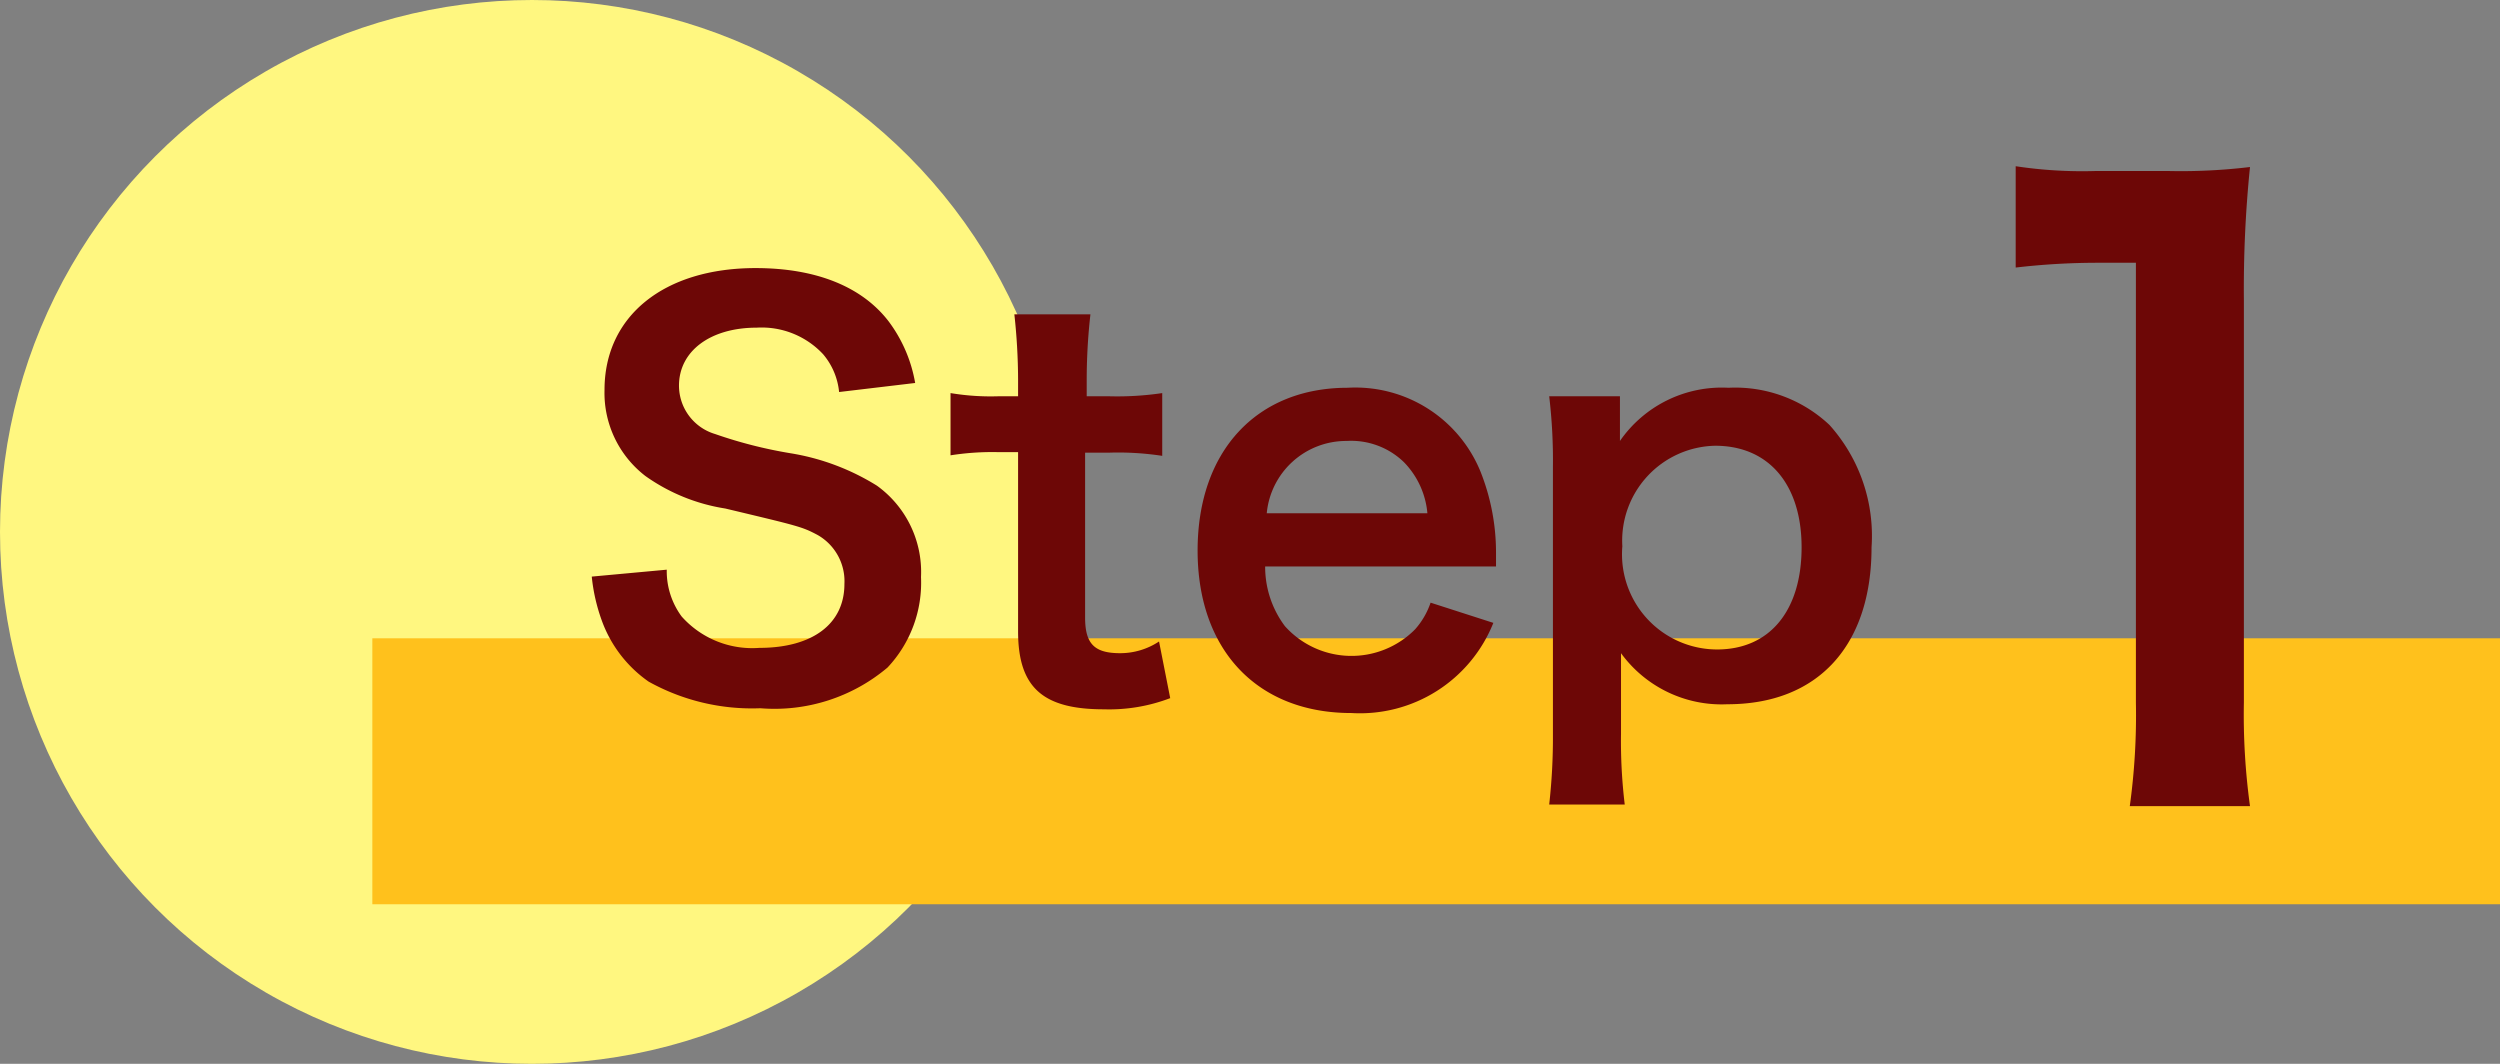 <svg id="Step1" xmlns="http://www.w3.org/2000/svg" viewBox="0 0 94 40"><rect x="0" y="0" width="94" height="40" fill="#808080" stroke="none"/><defs><style>.cls-1{fill:#fff780;}.cls-2{fill:#ffc11c;}.cls-3{fill:#6d0706;}</style></defs><circle class="cls-1" cx="20" cy="20" r="20"/><rect class="cls-2" x="14" y="24" width="80" height="10"/><path class="cls-3" d="M25.07,21.42a2.87,2.87,0,0,0,.56,1.76,3.55,3.55,0,0,0,2.92,1.18c2,0,3.2-.9,3.2-2.4a2,2,0,0,0-1-1.84c-.6-.32-.72-.34-3.48-1a7.07,7.07,0,0,1-3-1.22,3.94,3.94,0,0,1-1.54-3.24c0-2.78,2.24-4.58,5.68-4.58,2.28,0,4,.7,5,2a5.39,5.39,0,0,1,1,2.32l-2.86.34a2.58,2.58,0,0,0-.6-1.42,3.16,3.16,0,0,0-2.5-1c-1.74,0-2.92.88-2.92,2.18a1.9,1.9,0,0,0,1.36,1.82,17,17,0,0,0,2.82.72,8.81,8.81,0,0,1,3.26,1.22,4,4,0,0,1,1.66,3.44,4.65,4.65,0,0,1-1.26,3.4,6.59,6.59,0,0,1-4.78,1.53,8,8,0,0,1-4.2-1,4.78,4.78,0,0,1-1.76-2.29,6.84,6.84,0,0,1-.38-1.66Z"/><path class="cls-3" d="M41,11.82a22.12,22.12,0,0,0-.14,2.46v.62h.84a11.49,11.49,0,0,0,2-.12v2.36a11,11,0,0,0-2-.12h-.9v6.2c0,1,.36,1.34,1.32,1.34a2.65,2.65,0,0,0,1.46-.44L44,26.25a6.44,6.44,0,0,1-2.5.42c-2.3,0-3.22-.83-3.22-2.93V17h-.76a10.1,10.1,0,0,0-1.78.12V14.78a9.19,9.19,0,0,0,1.8.12h.74v-.62a23,23,0,0,0-.14-2.46Z"/><path class="cls-3" d="M47.57,21.3a3.72,3.72,0,0,0,.74,2.24,3.36,3.36,0,0,0,4.9.12,2.91,2.91,0,0,0,.58-1l2.36.76a5.4,5.4,0,0,1-5.34,3.39c-3.54,0-5.78-2.37-5.78-6.11s2.22-6.12,5.64-6.12a5.08,5.08,0,0,1,5,3.16,8.22,8.22,0,0,1,.58,3s0,.1,0,.56Zm6.1-2a3.14,3.14,0,0,0-.88-1.92,2.85,2.85,0,0,0-2.16-.8,3,3,0,0,0-3,2.72Z"/><path class="cls-3" d="M60.91,15.88c0,.22,0,.44,0,.7a4.66,4.66,0,0,1,4.08-2,5.17,5.17,0,0,1,3.8,1.4,6.24,6.24,0,0,1,1.58,4.6c0,3.68-2,5.9-5.42,5.9a4.68,4.68,0,0,1-4-1.92c0,.24,0,.24,0,.64,0,.14,0,.51,0,.86v1.53a19.93,19.93,0,0,0,.14,2.66H58.25a22.39,22.39,0,0,0,.14-2.64V17.58a20.66,20.66,0,0,0-.14-2.68h2.66Zm3.58.88A3.57,3.57,0,0,0,61,20.54a3.58,3.58,0,0,0,3.56,3.88c2,0,3.18-1.48,3.18-3.84S66.51,16.76,64.49,16.76Z"/><path class="cls-3" d="M80.08,30.31a25,25,0,0,0,.23-3.9V9.88H78.88a26.68,26.68,0,0,0-3.09.18V6.25a16.67,16.67,0,0,0,3,.18h2.75a21.73,21.73,0,0,0,3.06-.15,45.21,45.21,0,0,0-.23,5V26.41a25.25,25.25,0,0,0,.23,3.9Z"/></svg>